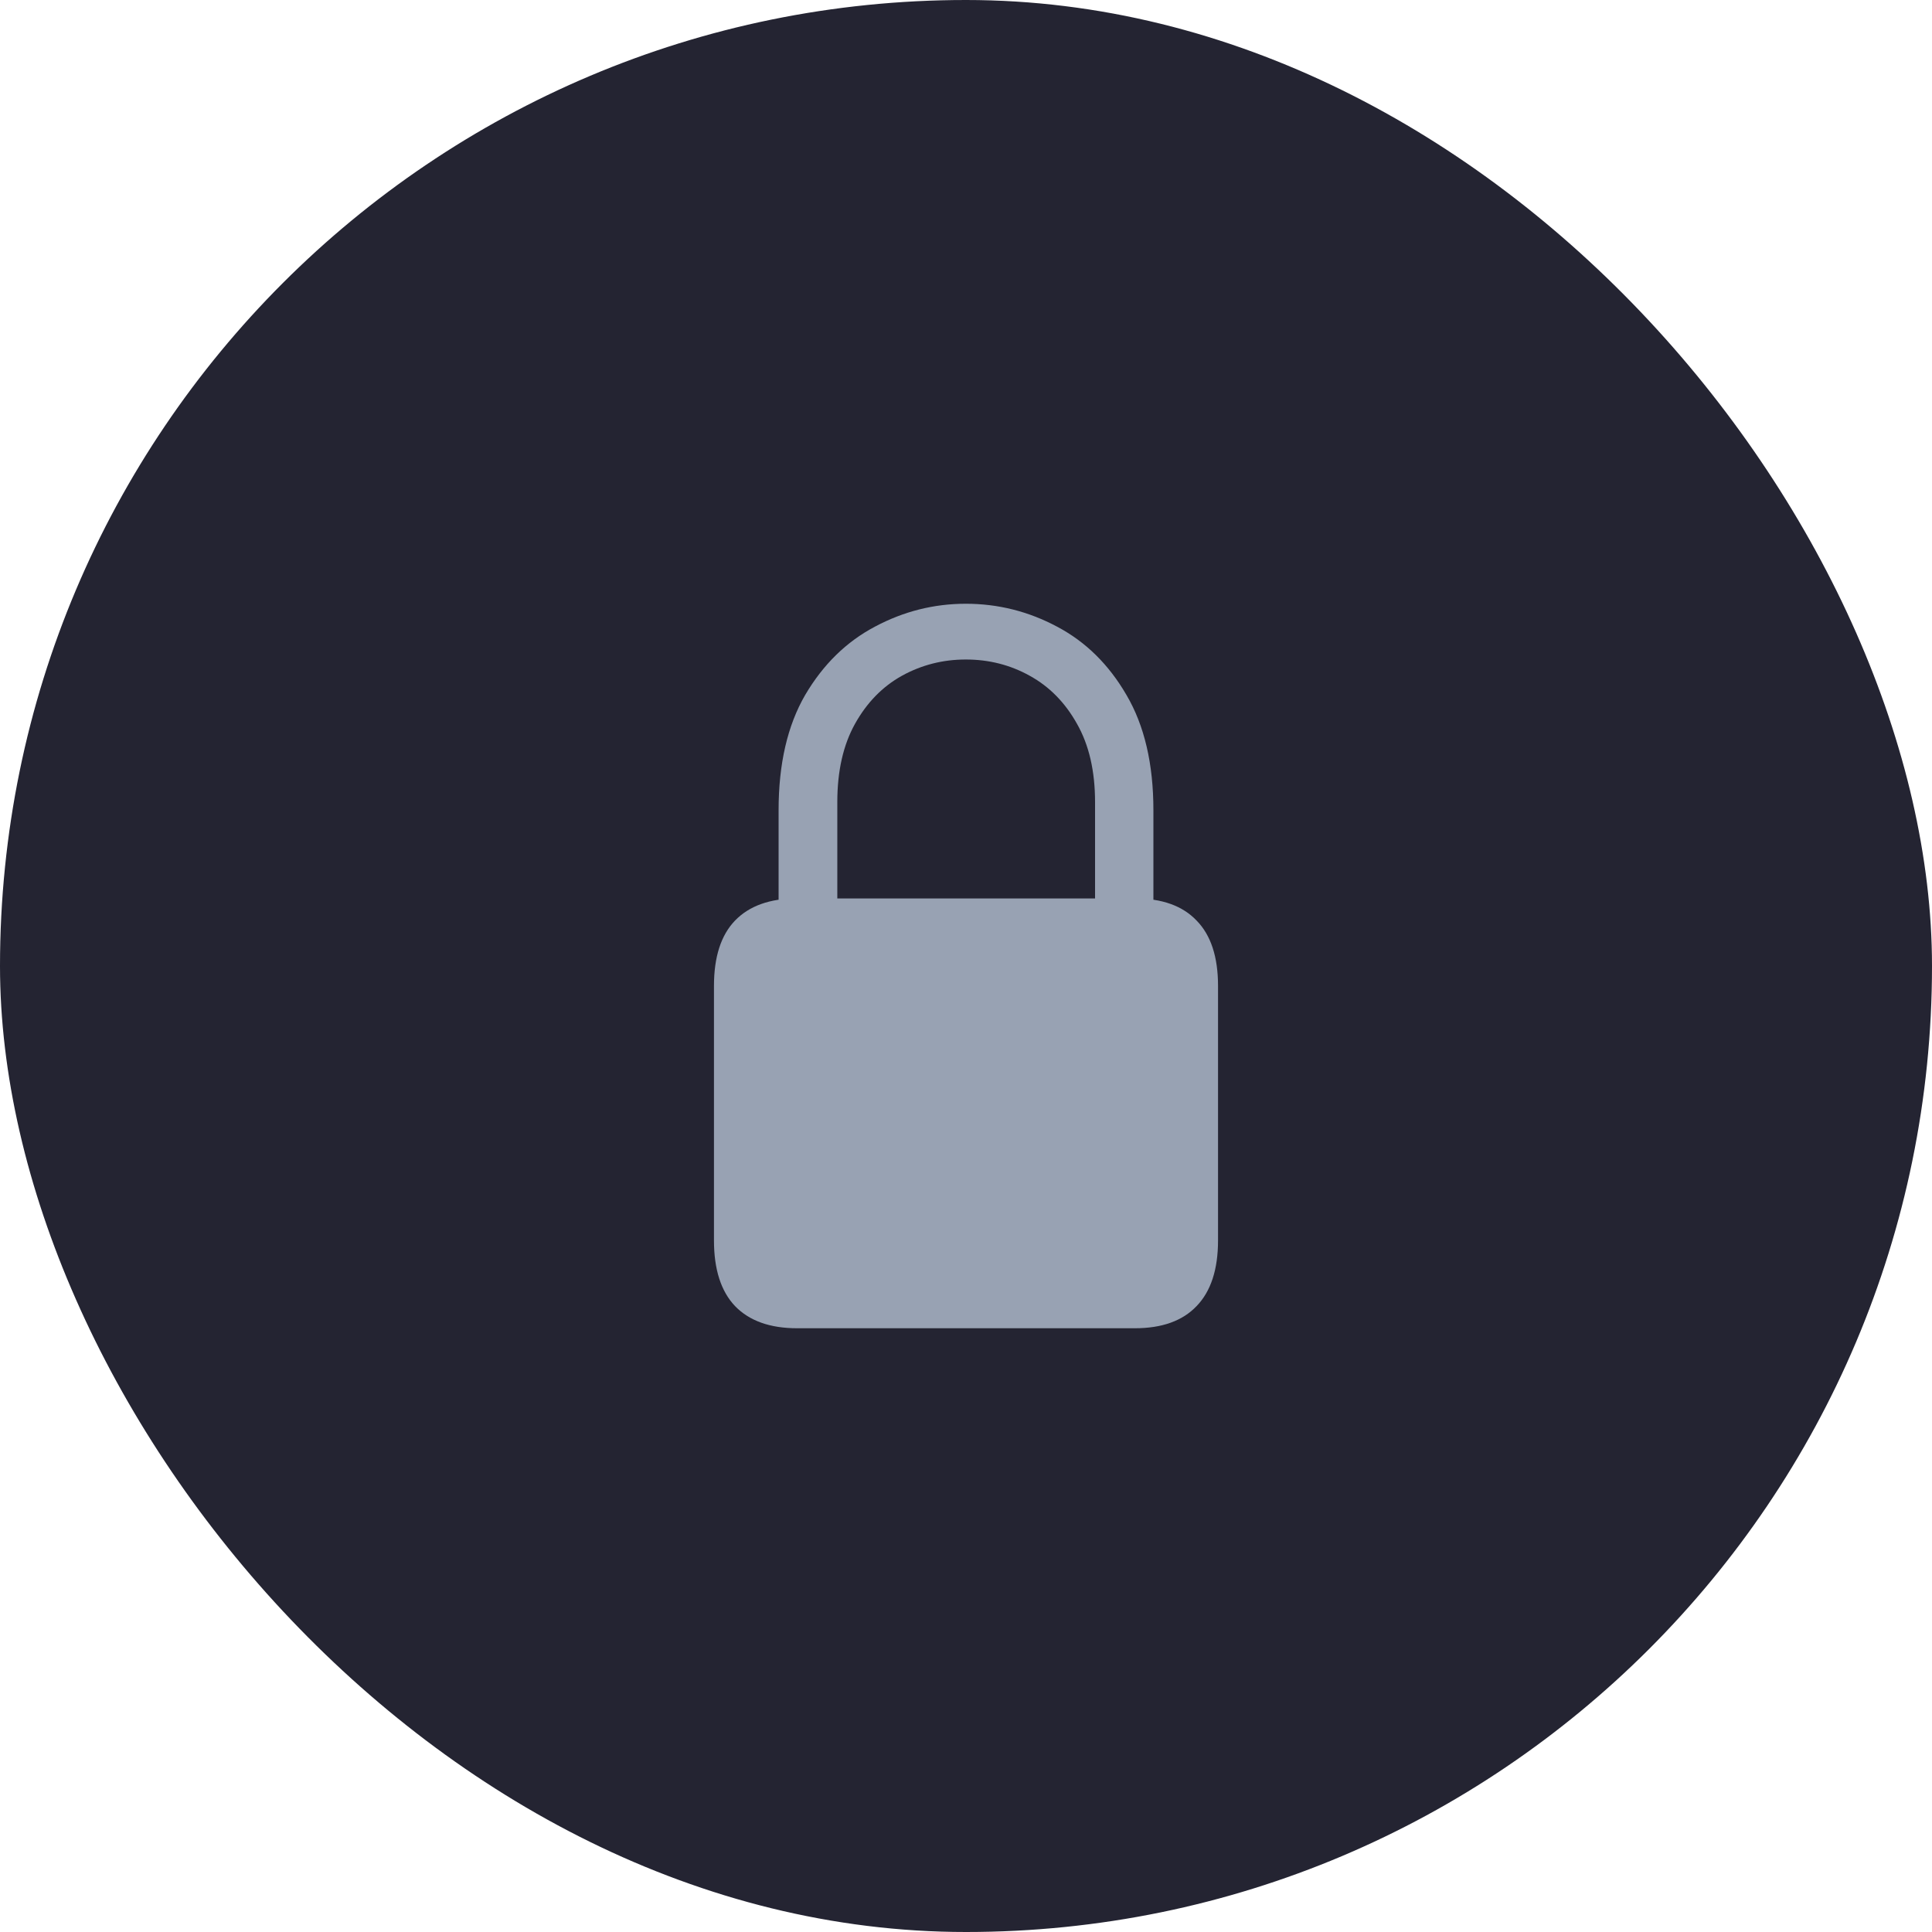 <svg width="64" height="64" viewBox="0 0 64 64" fill="none" xmlns="http://www.w3.org/2000/svg">
<rect width="64" height="64" rx="32" fill="#242432"/>
<path d="M26.404 44C25.507 44 24.822 43.755 24.349 43.266C23.884 42.777 23.651 42.051 23.651 41.089V32.661C23.651 31.698 23.884 30.977 24.349 30.495C24.822 30.006 25.507 29.762 26.404 29.762H37.596C38.493 29.762 39.174 30.006 39.639 30.495C40.112 30.977 40.349 31.698 40.349 32.661V41.089C40.349 42.051 40.112 42.777 39.639 43.266C39.174 43.755 38.493 44 37.596 44H26.404ZM25.792 30.703V26.838C25.792 25.305 26.086 24.033 26.673 23.021C27.268 22.01 28.039 21.256 28.985 20.758C29.931 20.253 30.934 20 31.994 20C33.062 20 34.069 20.253 35.015 20.758C35.961 21.256 36.728 22.01 37.315 23.021C37.91 24.033 38.208 25.305 38.208 26.838V30.703H36.275V26.569C36.275 25.541 36.075 24.677 35.676 23.976C35.284 23.274 34.763 22.744 34.11 22.385C33.466 22.026 32.76 21.847 31.994 21.847C31.235 21.847 30.53 22.026 29.878 22.385C29.233 22.744 28.716 23.274 28.324 23.976C27.933 24.677 27.737 25.541 27.737 26.569V30.703H25.792Z" fill="#98A2B3"/>
</svg>
